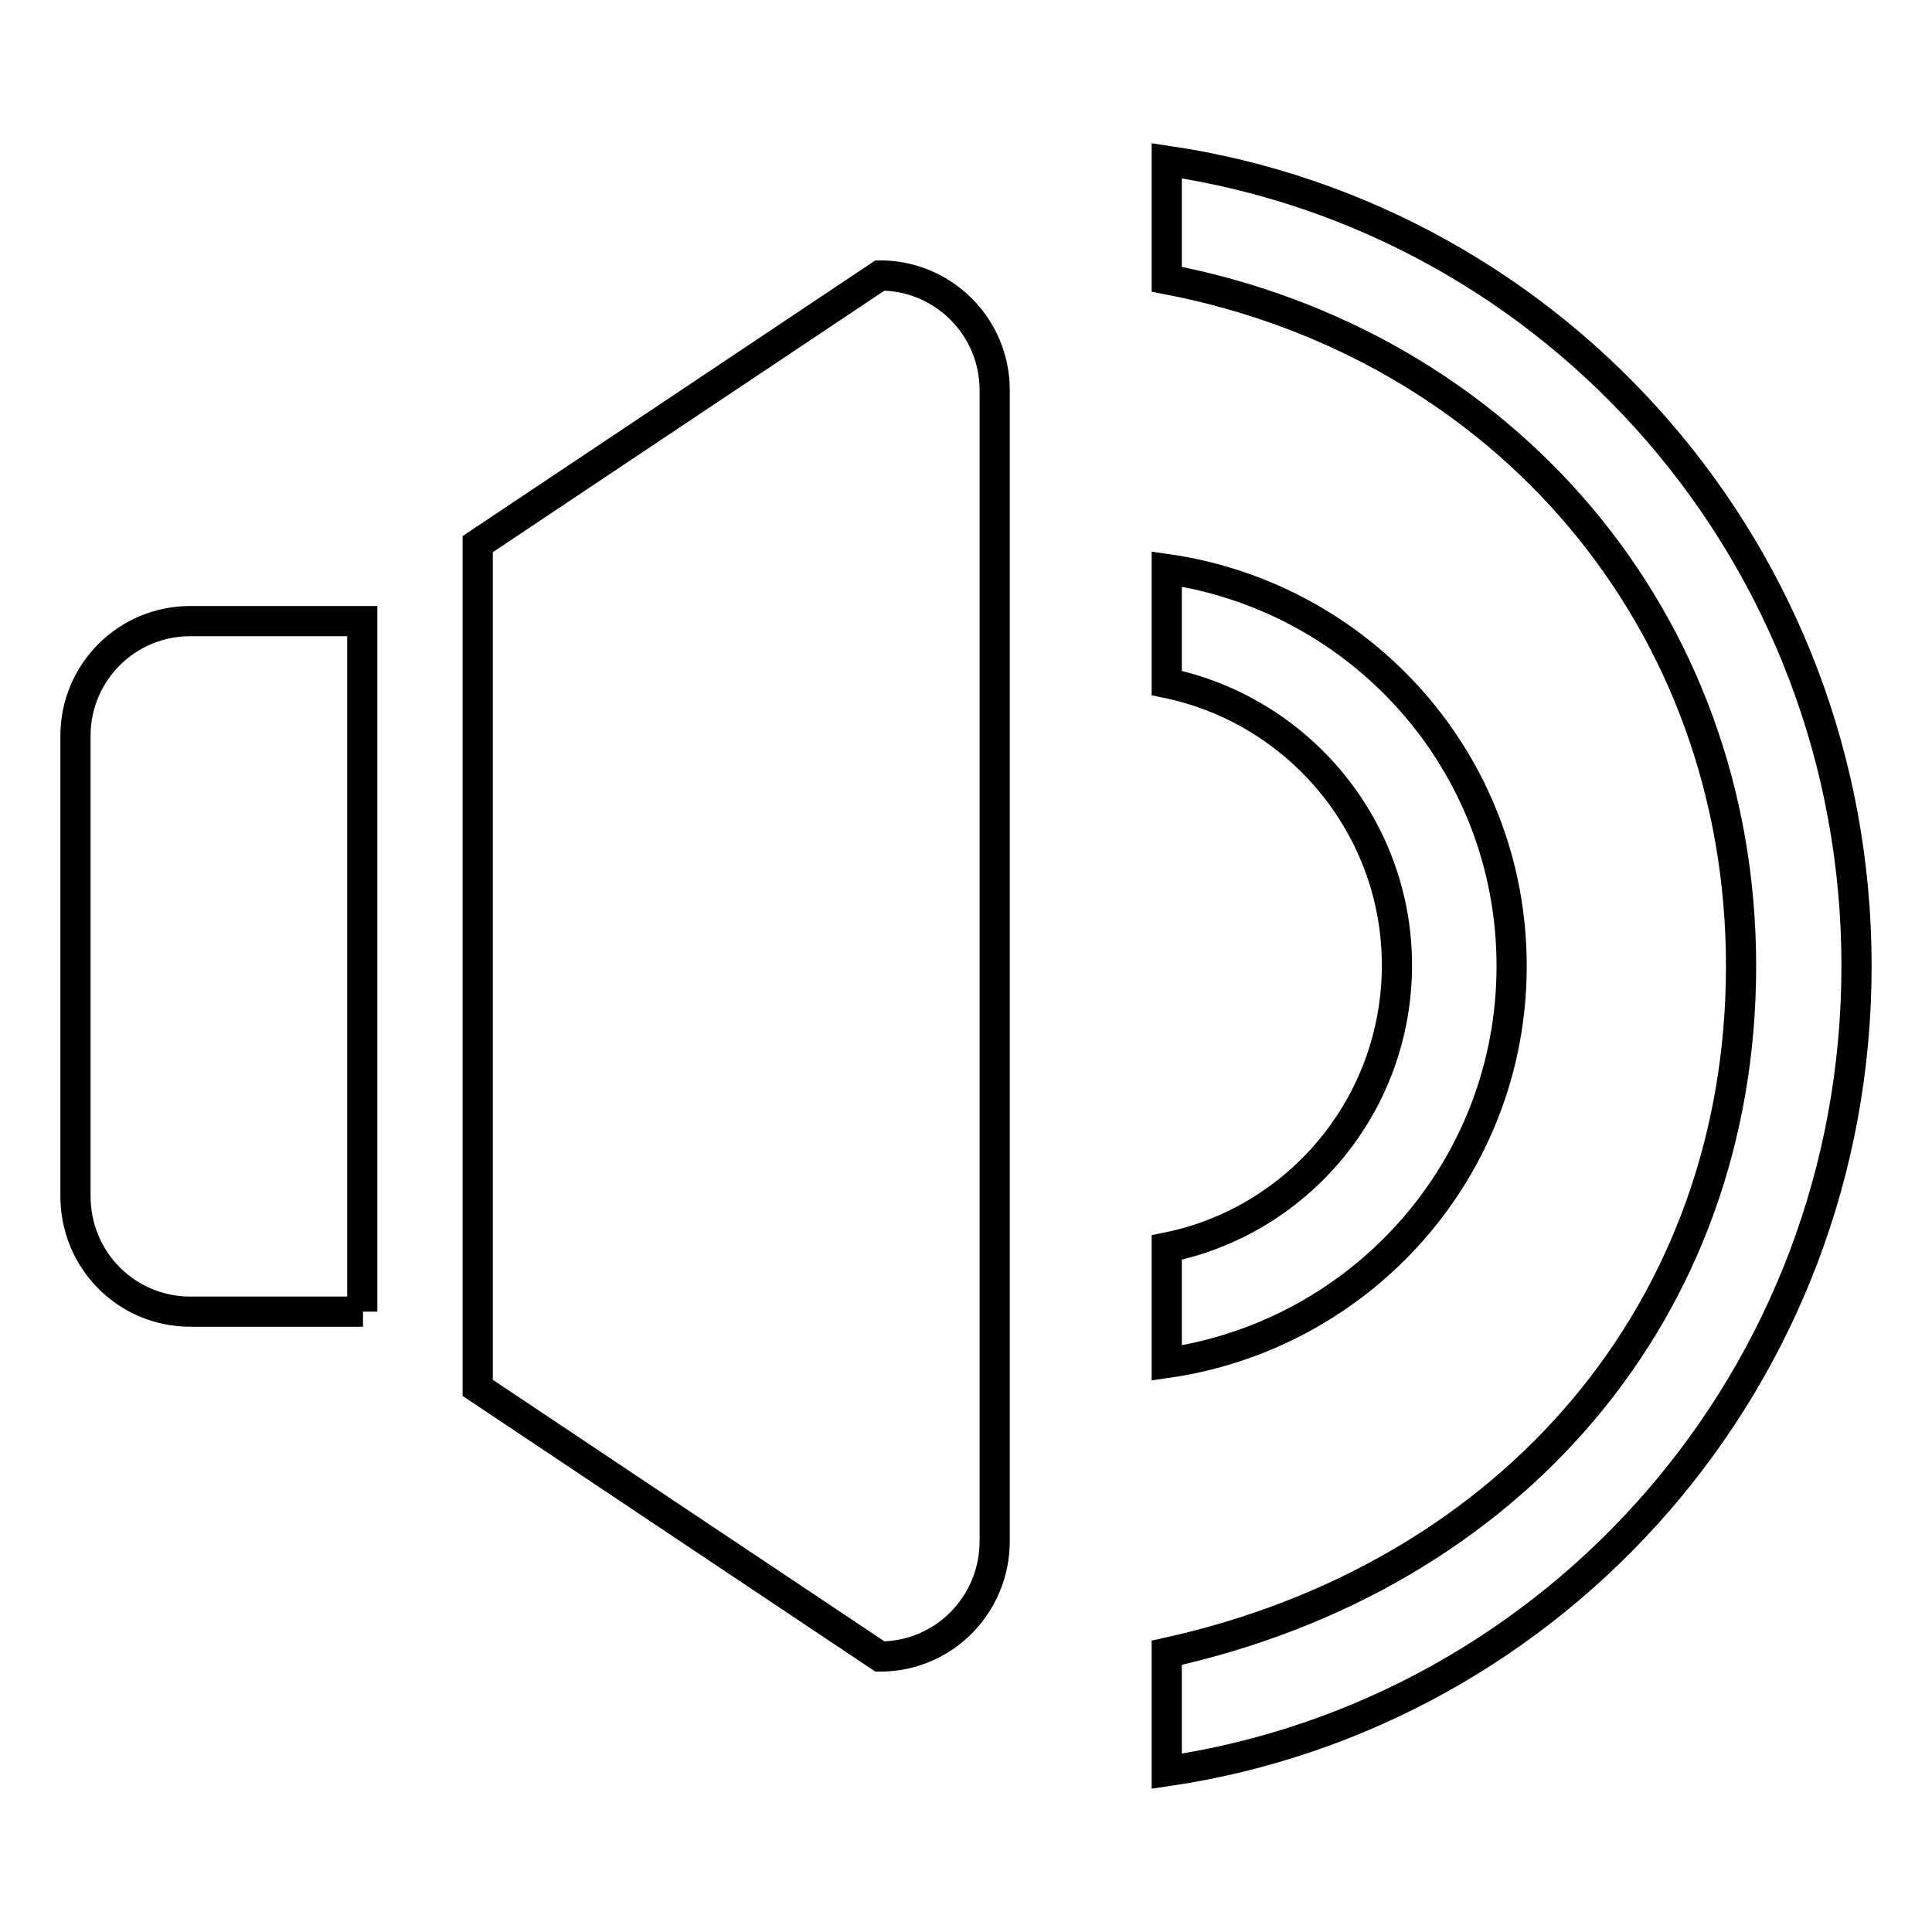 <?xml version="1.0" encoding="utf-8"?>
<!-- Svg Vector Icons : http://www.onlinewebfonts.com/icon -->
<!DOCTYPE svg PUBLIC "-//W3C//DTD SVG 1.1//EN" "http://www.w3.org/Graphics/SVG/1.1/DTD/svg11.dtd">
<svg version="1.1" xmlns="http://www.w3.org/2000/svg" xmlns:xlink="http://www.w3.org/1999/xlink" x="0px" y="0px" viewBox="0 0 256 256" enable-background="new 0 0 256 256" xml:space="preserve">
<g> <path stroke-width="4" fill-opacity="0" stroke="#000000"  d="M154.6,234.7V219c45.7-10.1,76.1-45.4,76.1-91c0-45.8-31.4-82.4-76.1-91V21.3C206.2,28.9,246,73.5,246,128 S206.2,227.1,154.6,234.7z M116.6,219.5l-53.3-35.6V72.1l53.3-35.6c8.4,0,15.2,6.8,15.2,15.2v152.5 C131.8,212.7,125,219.5,116.6,219.5z M48.1,173.8H25.2c-8.4,0-15.2-6.8-15.2-15.3v-61c0-8.4,6.8-15.2,15.2-15.2h22.8V173.8z  M200.3,128c0,26.9-19.9,48.9-45.7,52.6v-15.3c17.4-3.5,30.5-18.9,30.5-37.4c0-18.4-13.1-33.8-30.5-37.4V75.4 C180.4,79.1,200.3,101.1,200.3,128z"/></g>
</svg>